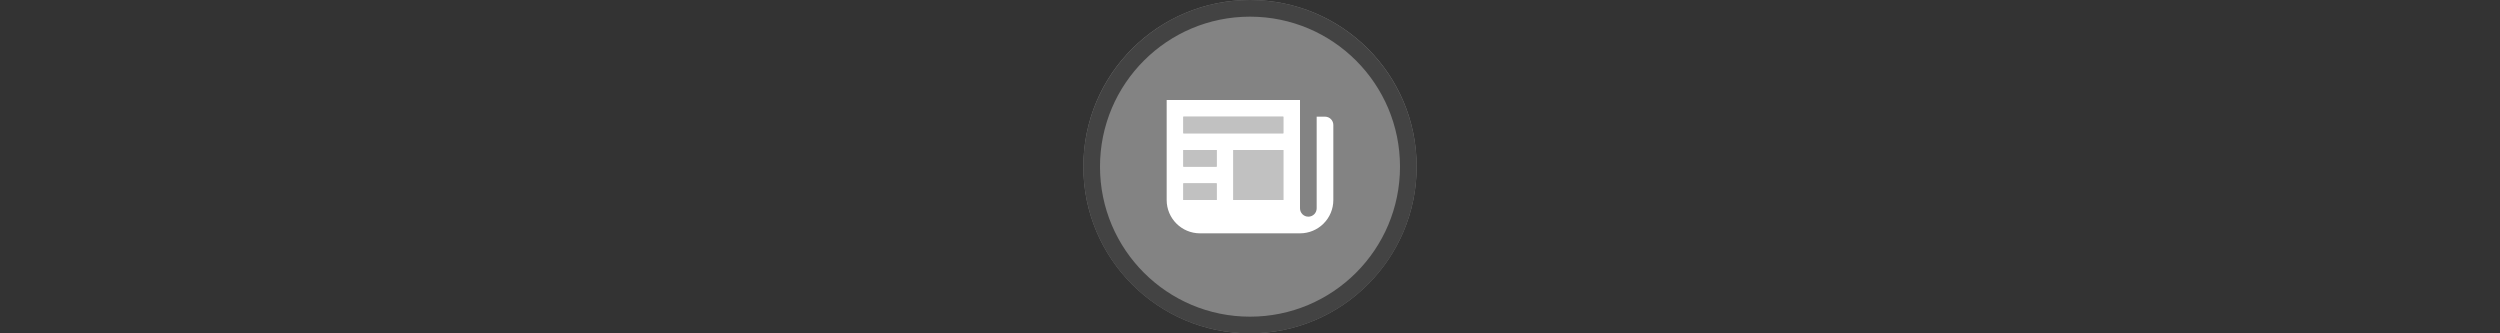<svg width="300" height="40" viewBox="0 0 300 40" fill="none" xmlns="http://www.w3.org/2000/svg" xmlns:xlink="http://www.w3.org/1999/xlink" version="1.1">

<rect x="0" y="0" width="300" height="40" fill="#333333" stroke="none"/>

<g transform="translate(130, 0) scale(2 2) "> 

<g clip-path="url(#clip0)">
<path opacity="0.953" d="M9.999 0C15.514 0 20 4.446 20 10C20 15.517 15.514 20 9.999 20C4.486 20 0 15.517 0 10C0 4.446 4.486 0 9.999 0V0Z" fill="#878787"/>
<path opacity="0.95" fill-rule="evenodd" clip-rule="evenodd" d="M10 19C14.971 19 19 14.971 19 10C19 5.029 14.971 1 10 1C5.029 1 1 5.029 1 10C1 14.971 5.029 19 10 19ZM10 20C15.523 20 20 15.523 20 10C20 4.477 15.523 0 10 0C4.477 0 0 4.477 0 10C0 15.523 4.477 20 10 20Z" fill="#404040"/>
</g>
<defs>
<clipPath id="clip0">
<path d="M0 0H20V20H0V0Z" fill="white"/>
</clipPath>
</defs>

</g>%n%n
<g transform="translate(138, 8) scale(2 2) "> 

<defs>
<filter id="alpha" filterUnits="objectBoundingBox" x="0%" y="0%" width="100%" height="100%">
  <feColorMatrix type="matrix" in="SourceGraphic" values="0 0 0 0 1 0 0 0 0 1 0 0 0 0 1 0 0 0 1 0"/>
</filter>
<mask id="mask0">
  <g filter="url(#alpha)">
<rect x="0" y="0" width="12" height="12" style="fill:rgb(0%,0%,0%);fill-opacity:0.5;stroke:none;"/>
  </g>
</mask>
<clip100Path id="clip1001">
  <rect x="0" y="0" width="12" height="12"/>
</clip100Path>
<g id="surface5" clip100-path="url(#clip1001)">
<path style=" stroke:none;fill-rule:nonzero;fill:rgb(100%,100%,100%);fill-opacity:1;" d="M 8 3 L 2 3 L 2 4 L 8 4 Z M 8 3 "/>
<path style=" stroke:none;fill-rule:nonzero;fill:rgb(100%,100%,100%);fill-opacity:1;" d="M 4 5 L 2 5 L 2 6 L 4 6 Z M 4 5 "/>
<path style=" stroke:none;fill-rule:nonzero;fill:rgb(100%,100%,100%);fill-opacity:1;" d="M 5 5 L 8 5 L 8 8 L 5 8 Z M 5 5 "/>
<path style=" stroke:none;fill-rule:nonzero;fill:rgb(100%,100%,100%);fill-opacity:1;" d="M 4 7 L 2 7 L 2 8 L 4 8 Z M 4 7 "/>
</g>
</defs>
<g id="surface1">
<path style=" stroke:none;fill-rule:evenodd;fill:rgb(100%,100%,100%);fill-opacity:1;" d="M 1 2 L 9 2 L 9 8.5 C 9 8.777 9.223 9 9.5 9 C 9.777 9 10 8.777 10 8.5 L 10 3 L 10.5 3 C 10.777 3 11 3.223 11 3.5 L 11 8 C 11 9.105 10.105 10 9 10 L 3 10 C 1.895 10 1 9.105 1 8 Z M 8 8 L 8 5 L 5 5 L 5 8 Z M 8 4 L 8 3 L 2 3 L 2 4 Z M 4 5 L 2 5 L 2 6 L 4 6 Z M 4 7 L 2 7 L 2 8 L 4 8 Z M 4 7 "/>
<use xlink:href="#surface5" mask="url(#mask0)"/>
</g>

</g>%n%n</svg>